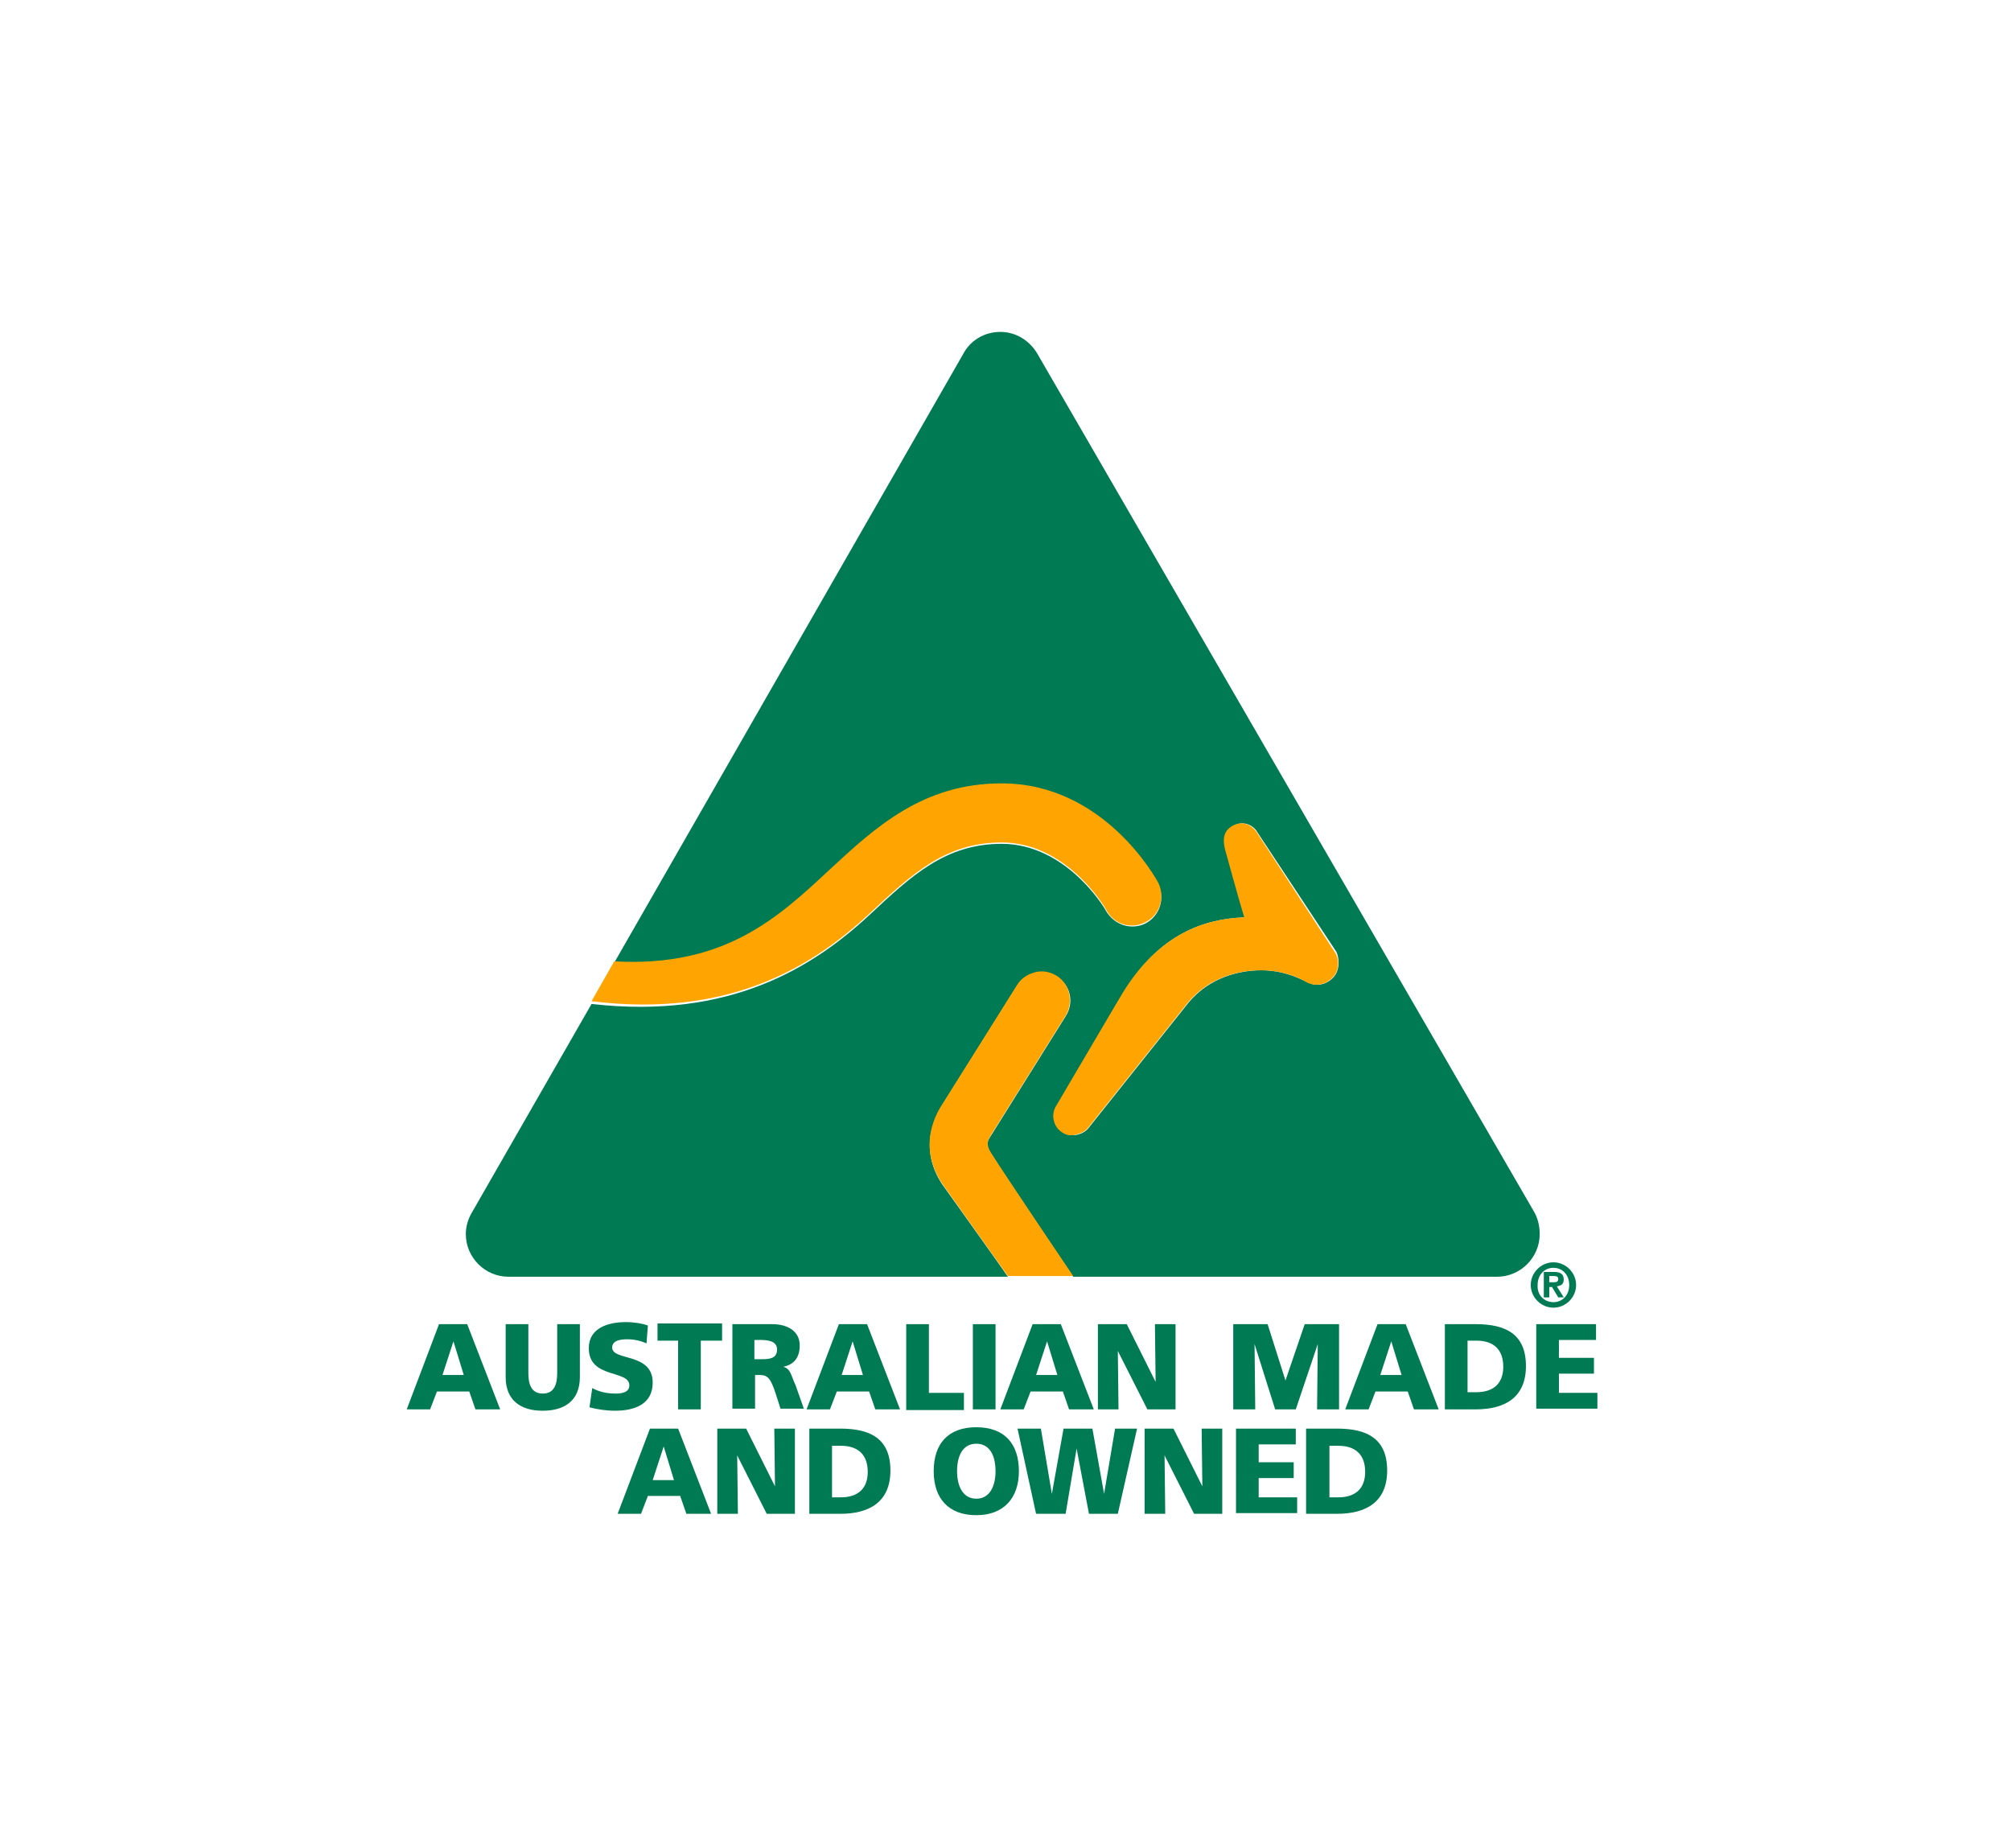 <?xml version="1.0" encoding="utf-8"?>
<!-- Generator: Adobe Illustrator 28.2.0, SVG Export Plug-In . SVG Version: 6.00 Build 0)  -->
<svg version="1.1" id="Layer_1" xmlns="http://www.w3.org/2000/svg" xmlns:xlink="http://www.w3.org/1999/xlink" x="0px" y="0px"
	 viewBox="0 0 292.7 268.9" style="enable-background:new 0 0 292.7 268.9;" xml:space="preserve">
<style type="text/css">
	.st0{fill:none;}
	.st1{fill:none;}
	.st2{fill:#007A53;}
	.st3{fill:#FFA400;}
</style>
<g>
	<path class="st0" d="M133.4,48.8l0.1-0.2L43.2,206c-1.2,2.2-1.9,4.7-1.9,7.1c0,8,6.5,14.4,14.4,14.4H237c8,0,14.4-6.5,14.4-14.4
		c0-2.7-0.7-5.3-2.2-7.6l0.1,0.2L158.6,48.6l0.1,0.1c-2.5-4.6-7.4-7.4-12.6-7.4C140.8,41.3,135.9,44.2,133.4,48.8"/>
	<g>
		<rect x="139.1" y="227.5" class="st1" width="13.8" height="13.8"/>
		<rect x="139.1" y="241.3" class="st1" width="13.8" height="13.8"/>
		<rect x="139.1" y="255.1" class="st1" width="13.8" height="13.8"/>
	</g>
	<g>
		<rect x="139.1" class="st1" width="13.8" height="13.8"/>
		<rect x="139.1" y="13.8" class="st1" width="13.8" height="13.8"/>
		<rect x="139.1" y="27.6" class="st1" width="13.8" height="13.8"/>
	</g>
	<g>
		
			<rect x="279" y="127.5" transform="matrix(-1.836970e-16 1 -1 -1.836970e-16 420.212 -151.493)" class="st1" width="13.8" height="13.8"/>
		
			<rect x="265.2" y="127.5" transform="matrix(-1.836970e-16 1 -1 -1.836970e-16 406.43 -137.71)" class="st1" width="13.8" height="13.8"/>
		
			<rect x="251.4" y="127.5" transform="matrix(-1.836970e-16 1 -1 -1.836970e-16 392.647 -123.928)" class="st1" width="13.8" height="13.8"/>
	</g>
	<g>
		
			<rect x="27.6" y="127.5" transform="matrix(-1.836970e-16 1 -1 -1.836970e-16 168.816 99.903)" class="st1" width="13.8" height="13.8"/>
		
			<rect x="13.8" y="127.5" transform="matrix(-1.836970e-16 1 -1 -1.836970e-16 155.033 113.686)" class="st1" width="13.8" height="13.8"/>
		
			<rect y="127.5" transform="matrix(-1.836970e-16 1 -1 -1.836970e-16 141.251 127.468)" class="st1" width="13.8" height="13.8"/>
	</g>
</g>
<g>
	<path class="st2" d="M226.1,183.7c1.8,0,3.3,1.5,3.3,3.3c0,1.8-1.5,3.3-3.3,3.3c-1.8,0-3.3-1.5-3.3-3.3
		C222.8,185.2,224.3,183.7,226.1,183.7 M226.1,189.5c1.3,0,2.3-1,2.3-2.5c0-1.5-1-2.5-2.3-2.5c-1.3,0-2.3,1-2.3,2.5
		C223.7,188.5,224.8,189.5,226.1,189.5 M224.8,185.1h1.4c0.9,0,1.4,0.3,1.4,1.1c0,0.7-0.4,0.9-1,1l1,1.6h-0.8l-0.9-1.5h-0.4v1.5
		h-0.8V185.1z M226.2,186.6c0.4,0,0.6-0.1,0.6-0.5c0-0.4-0.4-0.4-0.7-0.4h-0.6v0.9H226.2z"/>
	<path class="st2" d="M223.2,176.2L151,51.5c-1.1-1.9-3.1-3.2-5.4-3.2c-2.4,0-4.4,1.3-5.4,3.2l-50.8,88.6
		c16.1,0.9,23.8-6.3,31.3-13.3c6.7-6.2,13.6-12.6,25.1-12.6c14.8,0,22.4,13.8,22.8,14.5c1,2.1,0.2,4.6-1.9,5.7
		c-2.1,1-4.5,0.2-5.7-1.8c-0.4-0.8-6-9.8-15.2-9.8c-8.2,0-13.1,4.6-19.3,10.4c-8.2,7.6-20.3,15.2-40.4,12.9l-17.5,30.5
		c-0.5,0.9-0.8,1.9-0.8,3c0,3.4,2.8,6.2,6.2,6.2h72.7c-0.8-1.2-9.6-13.5-9.6-13.5c-3.7-5.7-0.6-10.4,0.3-11.9l10.6-16.9
		c0.6-1,1.5-1.6,2.6-1.9c1.1-0.3,2.2-0.1,3.2,0.5c2,1.2,2.6,3.8,1.3,5.8l-10.7,17.1c-0.8,1.2-1,1.6-0.2,2.8c2,3.2,11.8,17.7,12,18
		h61.7c3.4,0,6.2-2.8,6.2-6.2C224.1,178.3,223.8,177.2,223.2,176.2 M194.1,142.2c-1.1,1.2-2.6,1.4-3.9,0.7c-1.2-0.6-3.5-1.7-6.6-1.7
		c-3.2,0-7.5,1-10.6,4.7c0,0-14.6,18.3-14.6,18.3c-0.2,0.3-1.1,1-2.2,1c-0.8,0-1.5-0.3-2.1-0.9c-0.5-0.6-0.7-1.3-0.7-1.9
		c0-0.6,0.2-1.2,0.5-1.6c6.4-10.9,9.6-16.3,9.6-16.3c5.2-8.6,11.8-10.8,17.7-11c-0.5-1.9-2.8-9.9-2.8-9.9c-0.2-0.9-0.5-2.4,0.9-3.3
		c1.7-1.1,3.2-0.1,3.7,0.8l11.5,17.4C194.9,139.3,195.1,141.1,194.1,142.2"/>
	<path class="st3" d="M182.9,121.1c-0.6-0.9-2-1.9-3.7-0.8c-1.4,0.9-1.1,2.4-0.9,3.3c0,0,2.2,8,2.8,9.9c-5.8,0.2-12.4,2.4-17.7,11
		c0,0-3.2,5.4-9.6,16.3c-0.3,0.4-0.5,1-0.5,1.6c0,0.6,0.2,1.3,0.7,1.9c0.6,0.6,1.3,1,2.1,0.9c1.1-0.1,2-0.7,2.2-1
		c0,0,14.6-18.3,14.6-18.3c3.1-3.7,7.4-4.7,10.6-4.7c3.1,0,5.5,1,6.6,1.7c1.3,0.7,2.8,0.5,3.9-0.7c1-1,0.9-2.8,0.3-3.6L182.9,121.1z
		"/>
	<path class="st3" d="M126.5,133c6.2-5.8,11.1-10.4,19.3-10.4c9.2,0,14.8,9,15.2,9.8c1.1,2.1,3.6,2.9,5.7,1.8c2.1-1,2.9-3.6,1.9-5.7
		c-0.3-0.6-7.9-14.5-22.8-14.5c-11.5,0-18.4,6.4-25.1,12.6c-7.5,7-15.3,14.2-31.3,13.3l-3.3,5.8C106.2,148.2,118.3,140.6,126.5,133"
		/>
	<path class="st3" d="M144.4,164.9l10.7-17.1c1.2-2,0.6-4.6-1.3-5.8c-1-0.6-2.1-0.8-3.2-0.5c-1.1,0.3-2,0.9-2.6,1.9l-10.6,16.9
		c-1,1.5-4,6.2-0.3,11.9c0,0,8.8,12.4,9.6,13.5h9.5c-0.2-0.3-10-14.8-12-18C143.5,166.5,143.7,166,144.4,164.9"/>
	<g>
		<path class="st2" d="M63.9,192.7H68l4.8,12.4h-3.6l-0.9-2.6h-4.7l-1,2.6h-3.4L63.9,192.7z M66,195.2L66,195.2l-1.6,4.9h3.1
			L66,195.2z"/>
		<path class="st2" d="M84.4,200.4c0,3.4-2.2,4.9-5.4,4.9c-3.2,0-5.4-1.5-5.4-4.9v-7.7h3.3v7.1c0,1.6,0.4,3,2.1,3
			c1.7,0,2.1-1.4,2.1-3v-7.1h3.3V200.4z"/>
		<path class="st2" d="M86.2,202c0.9,0.5,2,0.8,3.4,0.8c1,0,2-0.2,2-1.2c0-2.3-5.9-0.9-5.9-5.4c0-3,2.9-3.8,5.4-3.8
			c1.2,0,2.4,0.2,3.2,0.5l-0.2,2.6c-0.9-0.4-1.8-0.6-2.8-0.6c-0.8,0-2.2,0.1-2.2,1.2c0,2,5.9,0.7,5.9,5.1c0,3.2-2.7,4.1-5.5,4.1
			c-1.2,0-2.6-0.2-3.7-0.5L86.2,202z"/>
		<path class="st2" d="M98.8,195.1h-3.1v-2.5h9.4v2.5h-3.1v10h-3.3V195.1z"/>
		<path class="st2" d="M106.5,192.7h5.9c2.2,0,4,1,4,3.1c0,1.7-0.8,2.8-2.4,3.1v0c1.1,0.3,1.1,1.2,1.8,2.7l1.2,3.4h-3.4l-0.7-2.2
			c-0.7-2.1-1.1-2.7-2.3-2.7h-0.7v4.9h-3.3V192.7z M109.8,197.8h0.9c1.1,0,2.4,0,2.4-1.4c0-1.2-1.2-1.4-2.4-1.4h-0.9V197.8z"/>
		<path class="st2" d="M122.1,192.7h4.1l4.8,12.4h-3.6l-0.9-2.6h-4.7l-1,2.6h-3.4L122.1,192.7z M124.1,195.2L124.1,195.2l-1.6,4.9
			h3.1L124.1,195.2z"/>
		<path class="st2" d="M131.9,192.7h3.3v10h5.1v2.5h-8.4V192.7z"/>
		<path class="st2" d="M141.6,192.7h3.3v12.4h-3.3V192.7z"/>
		<path class="st2" d="M150.3,192.7h4.1l4.8,12.4h-3.6l-0.9-2.6H150l-1,2.6h-3.4L150.3,192.7z M152.4,195.2L152.4,195.2l-1.6,4.9
			h3.1L152.4,195.2z"/>
		<path class="st2" d="M159.8,192.7h4.2l4.2,8.4h0l-0.1-8.4h3v12.4h-4.1l-4.3-8.5h0l0.1,8.5h-3V192.7z"/>
		<path class="st2" d="M179.3,192.7h5.2l2.6,8.2h0l2.8-8.2h5v12.4h-3.2l0.1-9.5h0l-3.2,9.5h-3l-3-9.5h0l0.1,9.5h-3.2V192.7z"/>
		<path class="st2" d="M200.5,192.7h4.1l4.8,12.4h-3.6l-0.9-2.6h-4.7l-1,2.6h-3.4L200.5,192.7z M202.5,195.2L202.5,195.2l-1.6,4.9
			h3.1L202.5,195.2z"/>
		<path class="st2" d="M210.3,192.7h4.5c4.3,0,7.3,1.4,7.3,6.1c0,4.6-3.1,6.3-7.3,6.3h-4.5V192.7z M213.6,202.6h1.3
			c2.5,0,3.9-1.3,3.9-3.7c0-2.5-1.4-3.8-3.9-3.8h-1.3V202.6z"/>
		<path class="st2" d="M223.6,192.7h8.7v2.3h-5.4v2.6h5.1v2.3h-5.1v2.8h5.6v2.3h-8.9V192.7z"/>
		<path class="st2" d="M94.6,207.9h4.1l4.8,12.4h-3.6l-0.9-2.6h-4.7l-1,2.6h-3.4L94.6,207.9z M96.6,210.5L96.6,210.5l-1.6,4.9h3.1
			L96.6,210.5z"/>
		<path class="st2" d="M104.4,207.9h4.2l4.2,8.4h0l-0.1-8.4h3v12.4h-4.1l-4.3-8.5h0l0.1,8.5h-3V207.9z"/>
		<path class="st2" d="M117.8,207.9h4.5c4.3,0,7.3,1.4,7.3,6.1c0,4.6-3.1,6.3-7.3,6.3h-4.5V207.9z M121.1,217.9h1.3
			c2.5,0,3.9-1.3,3.9-3.7c0-2.5-1.4-3.8-3.9-3.8h-1.3V217.9z"/>
		<path class="st2" d="M142.1,207.7c4.1,0,6.2,2.4,6.2,6.4c0,3.9-2.2,6.4-6.2,6.4c-4.1,0-6.2-2.5-6.2-6.4
			C135.9,210.1,138,207.7,142.1,207.7z M142.1,218.1c2,0,2.8-1.9,2.8-4c0-2.2-0.8-4-2.8-4c-2,0-2.8,1.8-2.8,4
			C139.3,216.2,140.1,218.1,142.1,218.1z"/>
		<path class="st2" d="M148.1,207.9h3.4l1.6,9.5h0l1.7-9.5h4.2l1.7,9.5h0l1.6-9.5h3.2l-2.8,12.4h-4.2l-1.8-9.5h0l-1.6,9.5h-4.3
			L148.1,207.9z"/>
		<path class="st2" d="M166.6,207.9h4.2l4.2,8.4h0l-0.1-8.4h3v12.4h-4.1l-4.3-8.5h0l0.1,8.5h-3V207.9z"/>
		<path class="st2" d="M179.9,207.9h8.7v2.3h-5.4v2.6h5.1v2.3h-5.1v2.8h5.6v2.3h-8.9V207.9z"/>
		<path class="st2" d="M190.1,207.9h4.5c4.3,0,7.3,1.4,7.3,6.1c0,4.6-3.1,6.3-7.3,6.3h-4.5V207.9z M193.5,217.9h1.3
			c2.5,0,3.9-1.3,3.9-3.7c0-2.5-1.4-3.8-3.9-3.8h-1.3V217.9z"/>
	</g>
</g>
</svg>
